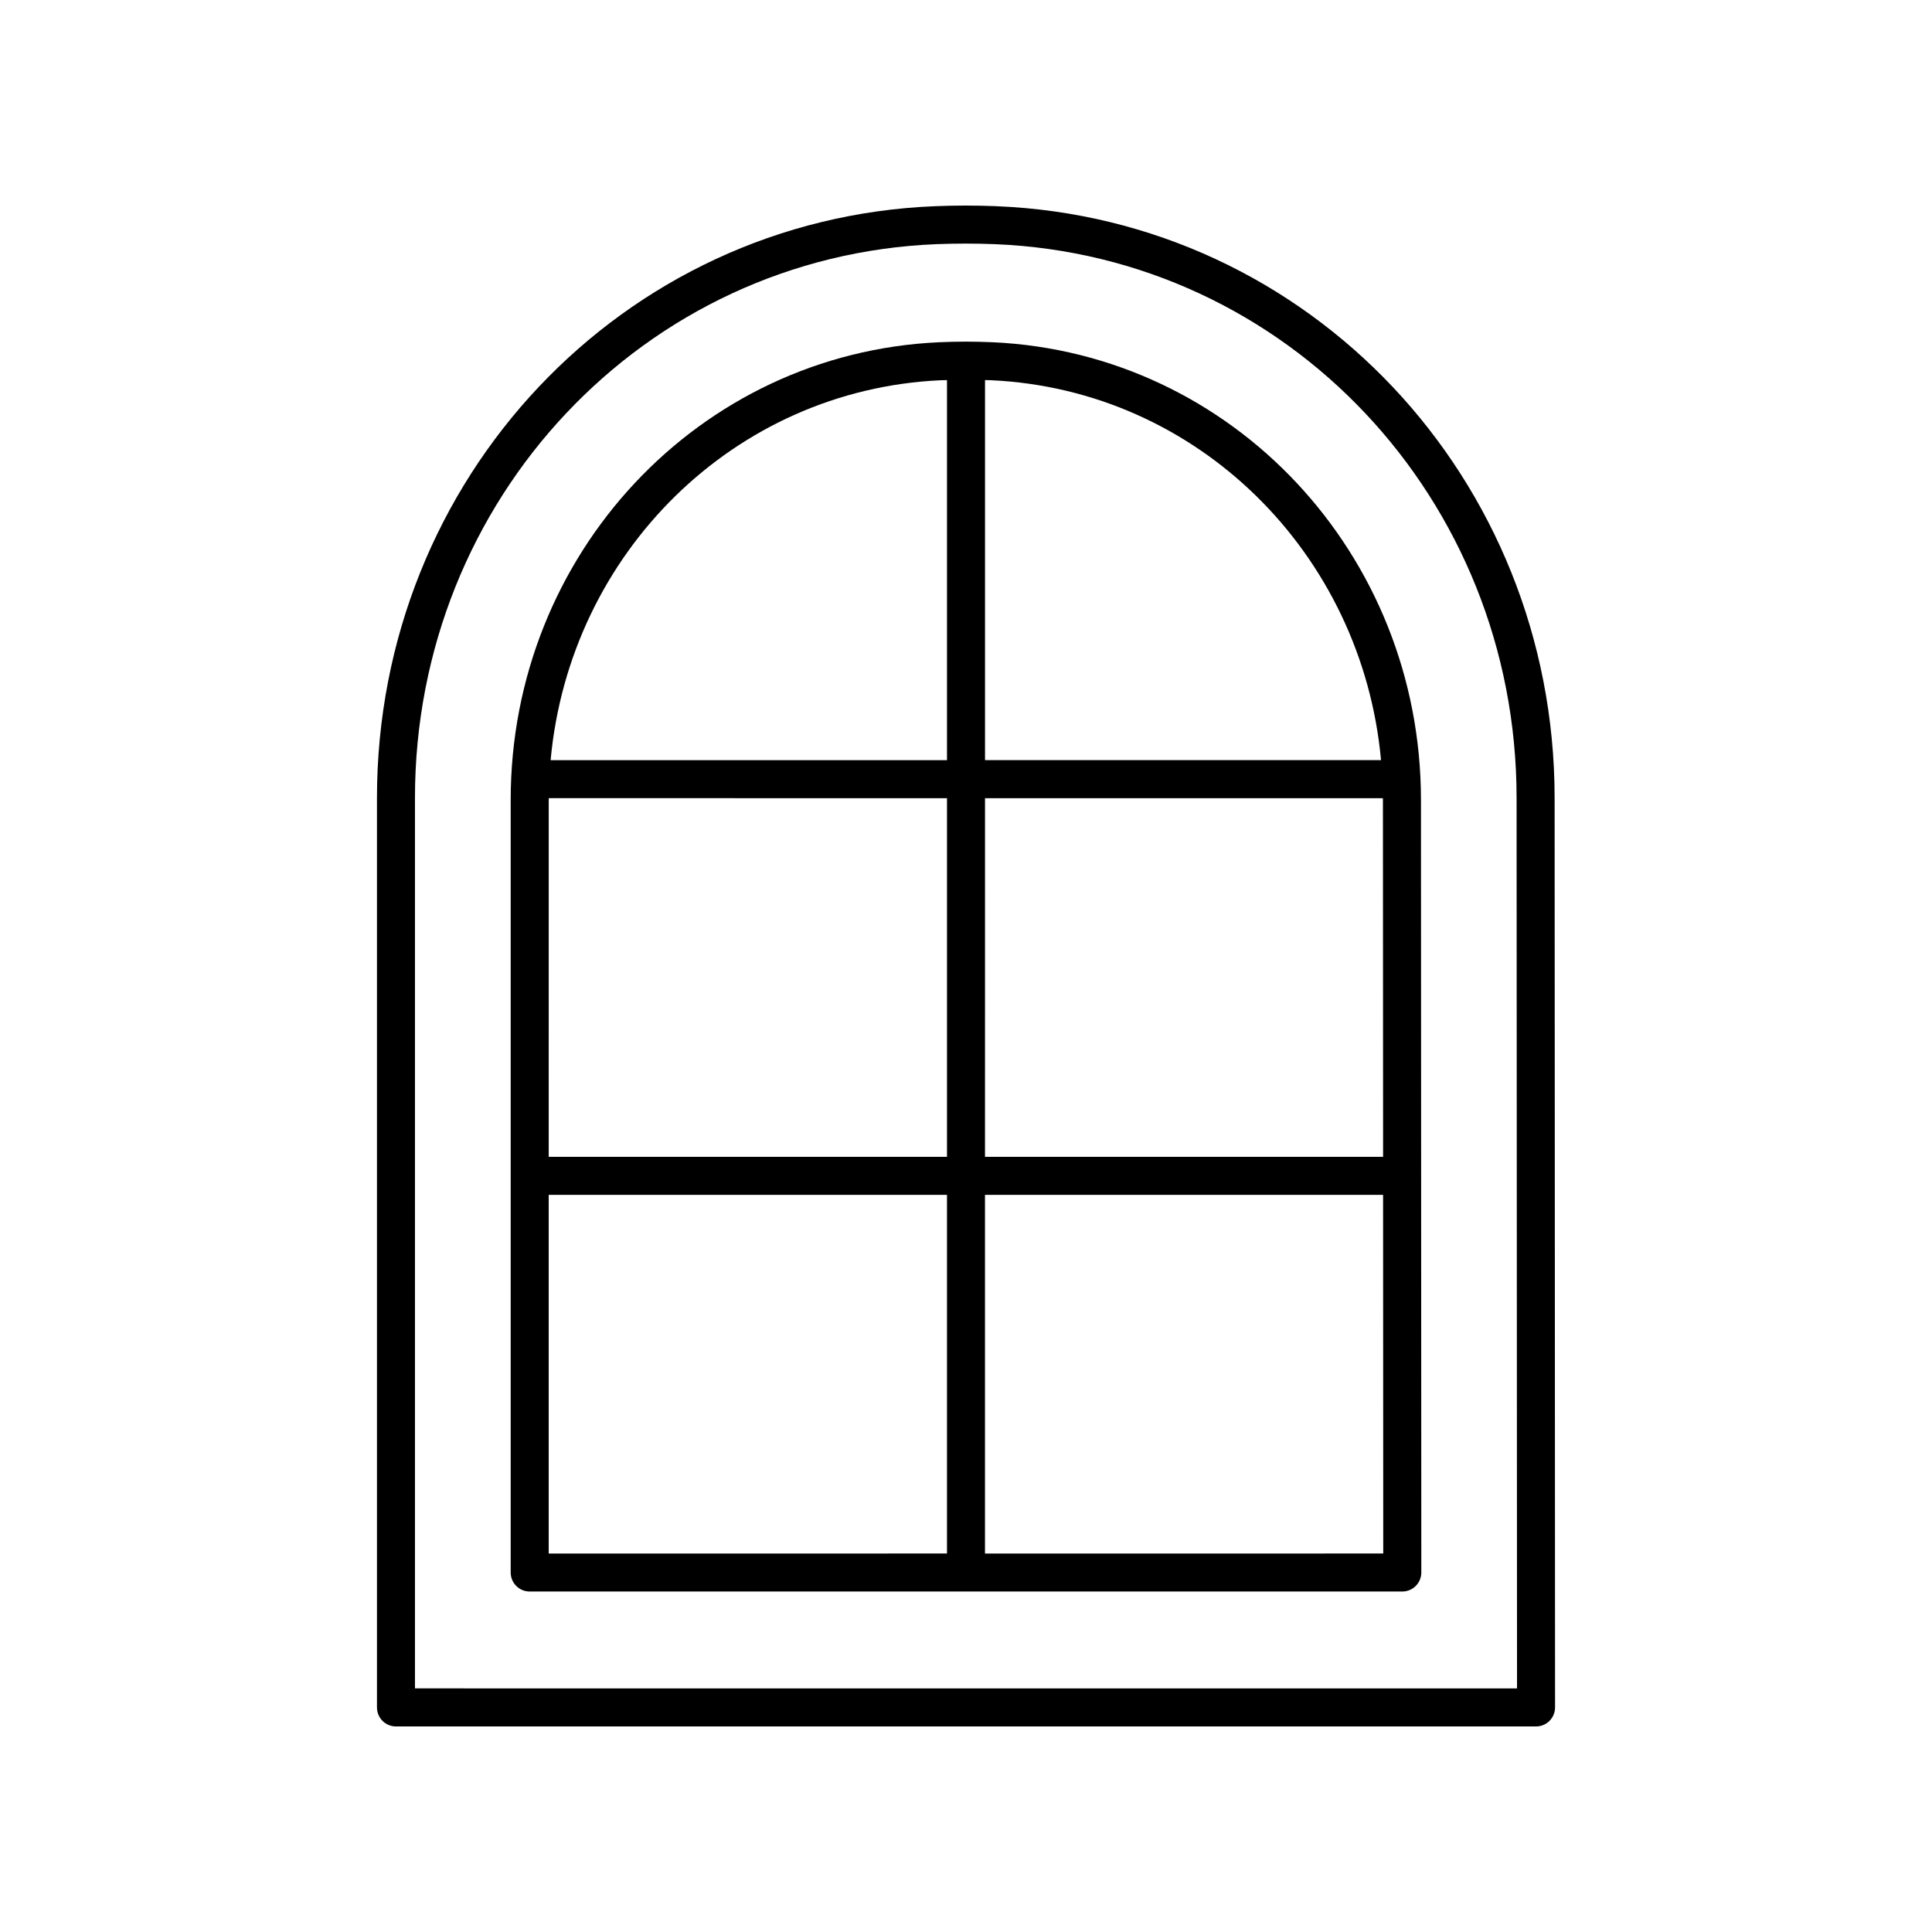 <?xml version="1.0" encoding="UTF-8"?>
<!-- Uploaded to: ICON Repo, www.iconrepo.com, Generator: ICON Repo Mixer Tools -->
<svg fill="#000000" width="800px" height="800px" version="1.1" viewBox="144 144 512 512" xmlns="http://www.w3.org/2000/svg">
 <g>
  <path d="m408.03 198.64c-2.644-0.105-5.312-0.164-8-0.164-0.035 0.004-0.074 0.004-0.109 0-0.039-0.004-0.07 0-0.117 0-2.668 0.004-5.316 0.059-7.945 0.164-82.969 3.293-147.96 72.184-147.96 156.84v241.01c0 2.781 2.254 5.039 5.039 5.039h302.13c1.336 0 2.617-0.531 3.562-1.477 0.945-0.945 1.477-2.231 1.477-3.566l-0.117-241.08c-0.047-84.594-65.035-153.45-147.96-156.76zm-154.06 392.8v-235.97c0-79.223 60.742-143.69 138.28-146.77 5.086-0.195 10.285-0.199 15.371 0.004 77.504 3.094 138.25 67.531 138.29 146.7l0.117 236.04z"/>
  <path d="m407.08 234.7c-2.332-0.105-4.684-0.164-7.055-0.164-0.031-0.004-0.062-0.004-0.09 0-0.035 0-0.062-0.004-0.09 0-2.363 0.004-4.699 0.059-7.019 0.164-63.637 2.906-113.49 56.191-113.49 121.31v204.72c0 2.781 2.254 5.039 5.039 5.039h231.25c1.336 0 2.617-0.531 3.562-1.477 0.945-0.945 1.477-2.231 1.477-3.566l-0.094-204.77c-0.031-65.078-49.879-118.34-113.49-121.26zm-117.66 121.31c0-0.164 0.023-0.324 0.023-0.488l105.52 0.004v95.047h-105.55zm115.62-0.484h105.43c0 0.148 0.02 0.293 0.02 0.441l0.043 94.605h-105.5zm104.95-10.078h-104.95v-100.72c0.523 0.02 1.055 0.012 1.578 0.035 54.762 2.512 98.355 45.875 103.37 100.68zm-116.7-100.68c0.551-0.023 1.117-0.016 1.672-0.035v100.72l-105.04-0.004c5.008-54.82 48.598-98.184 103.37-100.68zm-103.88 215.88h105.55v95.047l-105.55 0.004zm115.62 95.051v-95.051h105.5l0.043 95.047z"/>
 </g>
</svg>